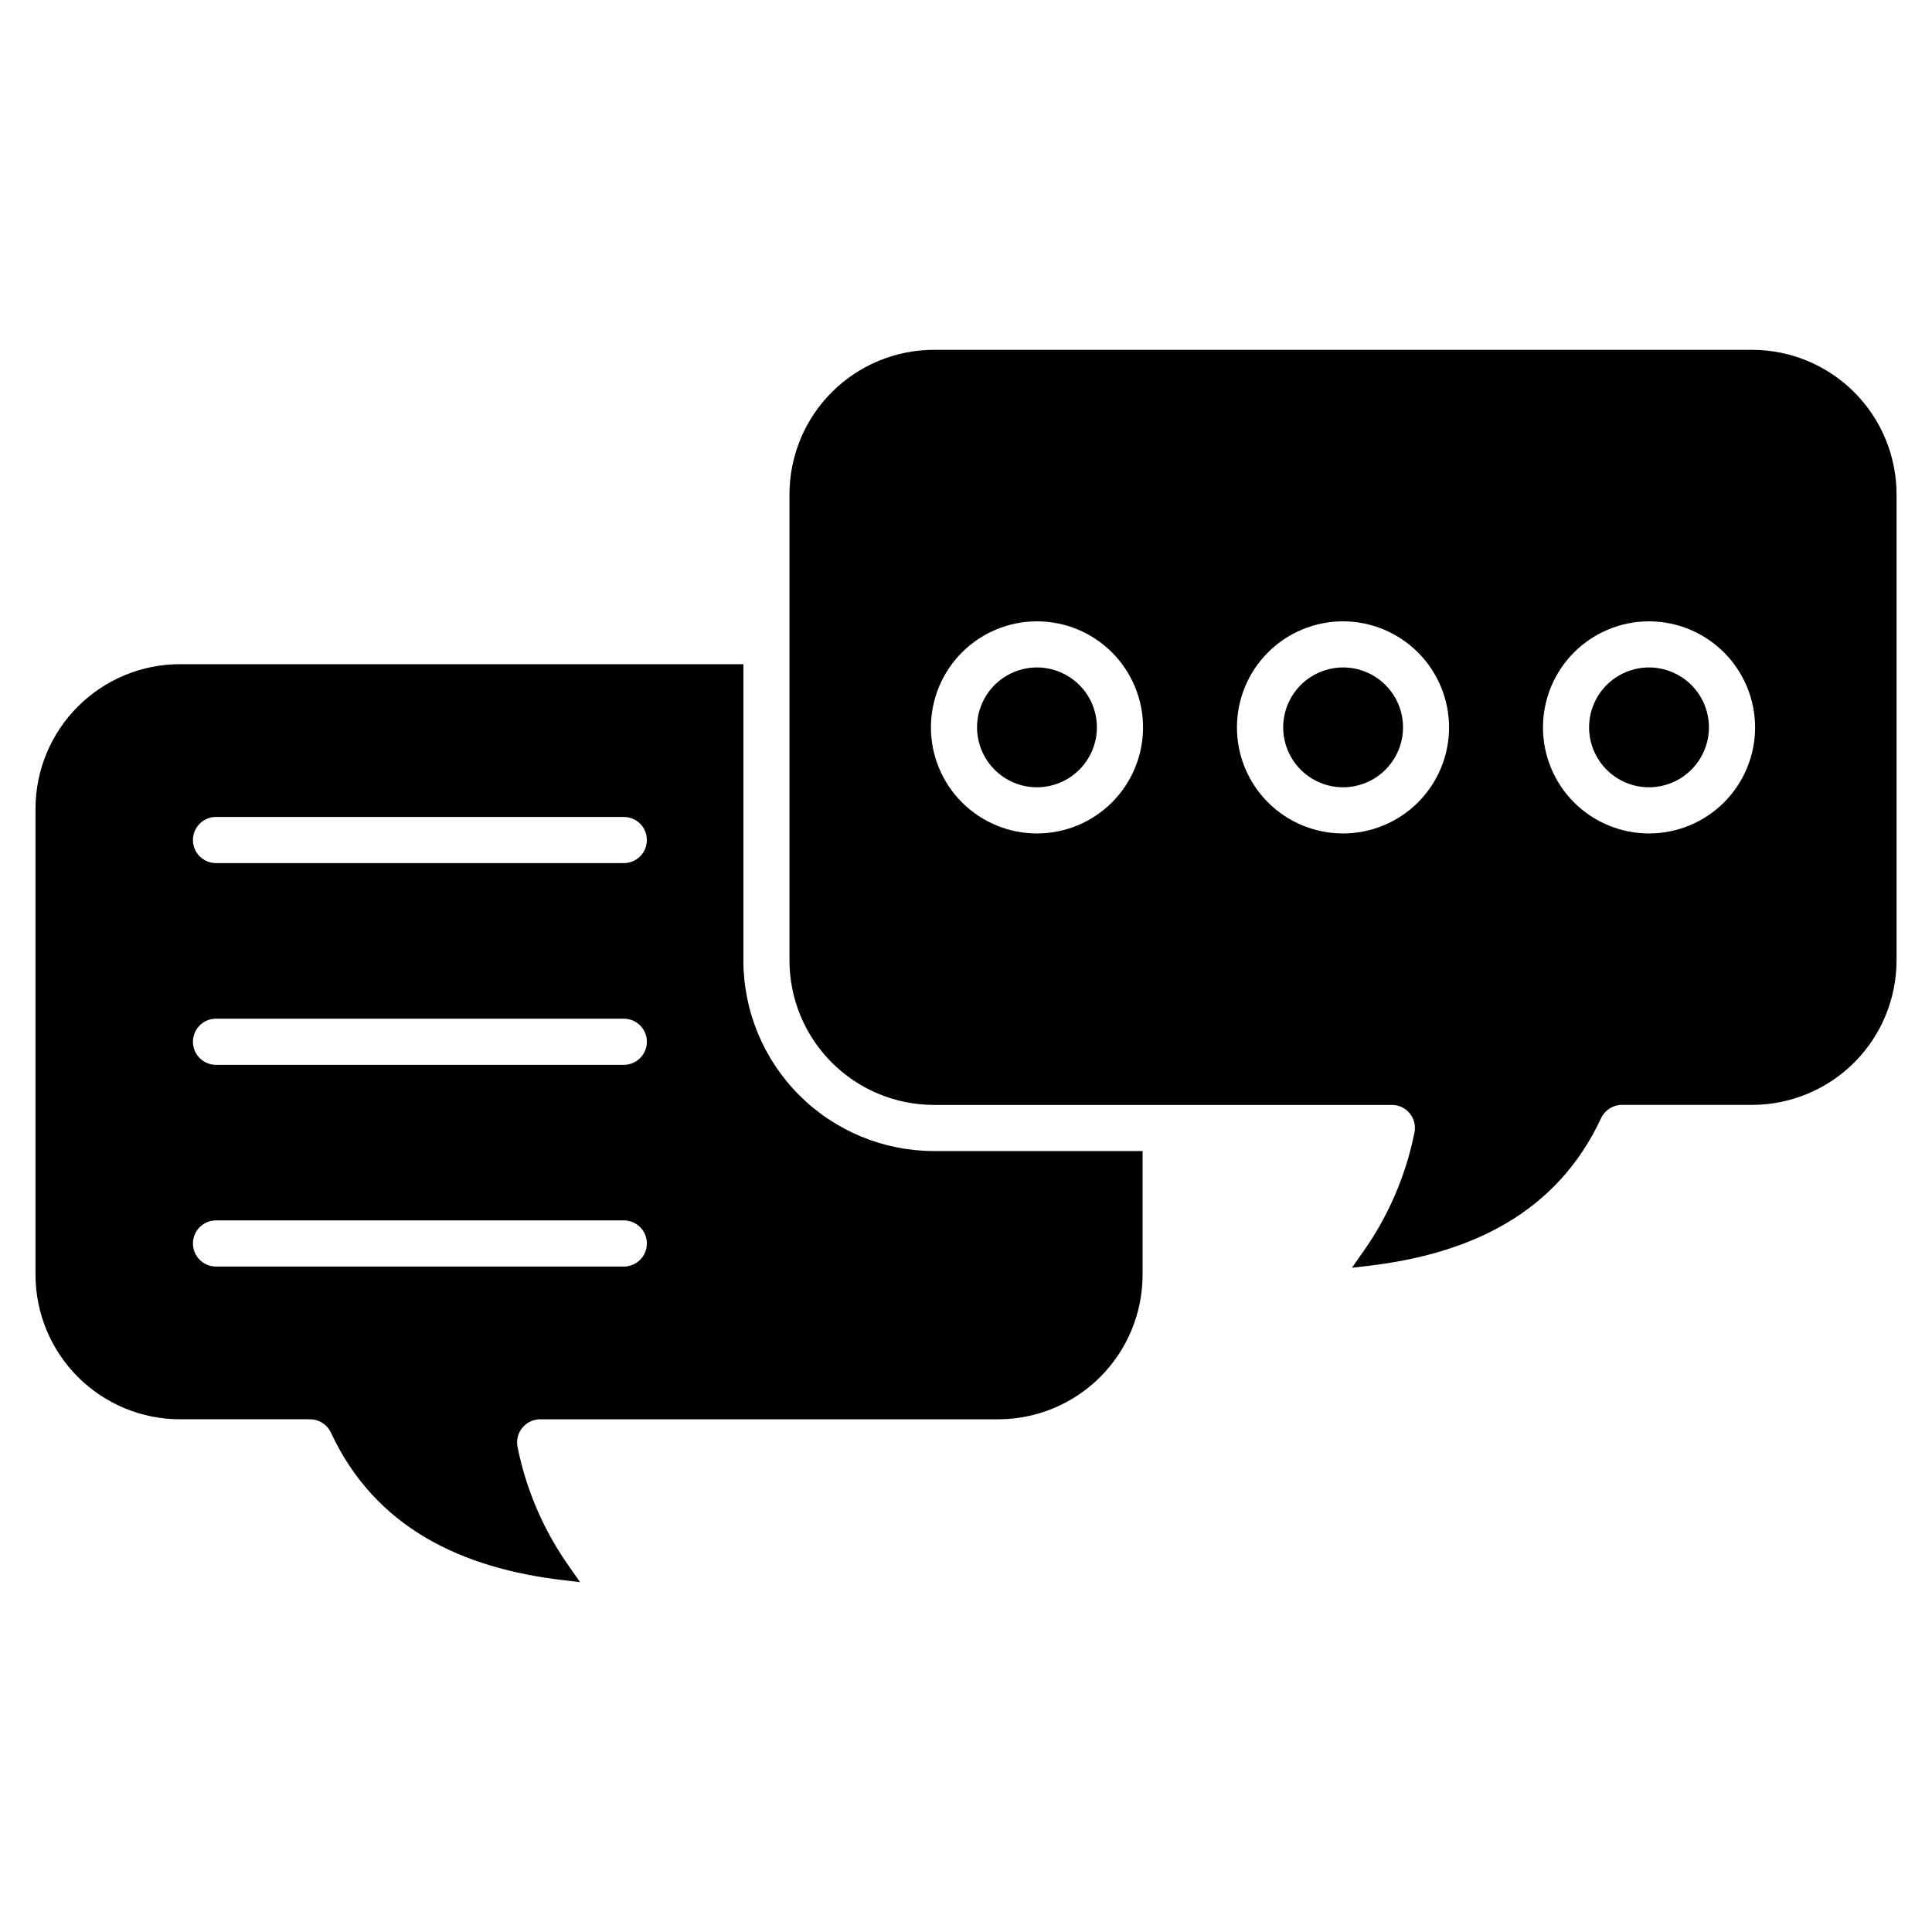 <?xml version="1.0" encoding="UTF-8"?>
<!-- Uploaded to: SVG Repo, www.svgrepo.com, Generator: SVG Repo Mixer Tools -->
<svg fill="#000000" width="800px" height="800px" version="1.1" viewBox="144 144 512 512" xmlns="http://www.w3.org/2000/svg">
 <path d="m581.01 352.64c-4.211 0-8.25-1.672-11.227-4.648-2.981-2.977-4.652-7.016-4.656-11.227 0-4.211 1.672-8.25 4.648-11.23 2.981-2.977 7.016-4.648 11.23-4.652 4.211 0 8.25 1.676 11.227 4.652 2.977 2.977 4.652 7.016 4.652 11.227-0.008 4.207-1.684 8.242-4.66 11.219-2.973 2.973-7.004 4.648-11.215 4.66zm0-43.98c-7.453 0-14.602 2.961-19.875 8.234-5.269 5.269-8.23 12.418-8.23 19.875 0 7.453 2.961 14.602 8.23 19.875 5.273 5.269 12.422 8.23 19.875 8.23 7.457 0 14.605-2.961 19.875-8.23 5.273-5.273 8.234-12.422 8.234-19.875-0.008-7.453-2.973-14.598-8.242-19.867-5.269-5.269-12.414-8.234-19.867-8.242zm-81.102 43.98c-4.207-0.008-8.242-1.688-11.215-4.668-2.969-2.984-4.637-7.023-4.633-11.23 0.008-4.211 1.684-8.246 4.664-11.219 2.981-2.973 7.016-4.641 11.227-4.641 4.211 0.004 8.246 1.68 11.219 4.656 2.977 2.977 4.648 7.016 4.648 11.223-0.008 4.215-1.688 8.254-4.672 11.23-2.981 2.977-7.023 4.648-11.238 4.648zm0-43.98c-7.453 0-14.602 2.961-19.875 8.234-5.269 5.269-8.23 12.418-8.23 19.875 0 7.453 2.961 14.602 8.23 19.875 5.273 5.269 12.422 8.23 19.875 8.23s14.605-2.961 19.875-8.23c5.269-5.273 8.234-12.422 8.234-19.875-0.008-7.453-2.973-14.598-8.242-19.867-5.269-5.269-12.414-8.234-19.867-8.242zm-81.098 43.98c-4.211 0-8.25-1.672-11.227-4.652-2.977-2.977-4.652-7.016-4.652-11.227 0-4.211 1.676-8.25 4.652-11.227 2.977-2.977 7.016-4.652 11.227-4.652 4.211 0 8.25 1.676 11.227 4.652 2.981 2.977 4.652 7.016 4.652 11.227-0.008 4.211-1.684 8.242-4.66 11.219-2.977 2.977-7.008 4.652-11.219 4.66zm0-43.98c-7.453 0-14.602 2.961-19.875 8.234-5.269 5.269-8.23 12.418-8.23 19.875 0 7.453 2.961 14.602 8.23 19.875 5.273 5.269 12.422 8.23 19.875 8.23 7.457 0 14.605-2.961 19.875-8.23 5.273-5.273 8.234-12.422 8.234-19.875 0-7.457-2.961-14.605-8.234-19.875-5.269-5.273-12.418-8.234-19.875-8.234zm-103.38 111.42c0.004-1.625-0.641-3.18-1.789-4.328-1.145-1.145-2.703-1.789-4.324-1.789h-108.07c-3.379 0-6.117 2.738-6.117 6.117 0 3.375 2.738 6.113 6.117 6.113h108.07c3.375-0.004 6.109-2.738 6.109-6.113zm0 53.457c0.004-1.625-0.641-3.18-1.789-4.328-1.145-1.145-2.703-1.789-4.324-1.789h-108.07c-3.379 0-6.117 2.738-6.117 6.117 0 3.375 2.738 6.113 6.117 6.113h108.07c1.621 0 3.176-0.645 4.32-1.793 1.148-1.145 1.789-2.699 1.789-4.32zm0-106.92v-0.004c0-1.621-0.641-3.176-1.789-4.324-1.148-1.145-2.703-1.789-4.324-1.789h-108.07c-3.379 0-6.117 2.738-6.117 6.113 0 3.379 2.738 6.117 6.117 6.117h108.07c1.621 0 3.176-0.645 4.32-1.793 1.148-1.145 1.789-2.703 1.789-4.324zm-22.203 196.14 4.508 0.531-2.598-3.711v-0.004c-6.906-9.609-11.68-20.586-13.996-32.191-0.336-1.789 0.141-3.633 1.305-5.035 1.16-1.398 2.883-2.211 4.703-2.215h121.38c10.148-0.012 19.875-4.047 27.047-11.223 7.172-7.176 11.207-16.902 11.219-27.051v-32.816h-55.305c-13.387-0.016-26.219-5.34-35.684-14.809-9.465-9.465-14.789-22.301-14.801-35.688v-78.531h-149.32c-10.148 0.012-19.875 4.047-27.051 11.223-7.176 7.172-11.211 16.898-11.223 27.047v123.57c0.012 10.145 4.047 19.875 11.223 27.051 7.172 7.176 16.902 11.211 27.051 11.223h34.473-0.004c2.379-0.004 4.543 1.375 5.543 3.531 11.785 25.297 34.754 35.957 61.52 39.094zm211.64-86.492-2.594 3.711 4.508-0.531c26.785-3.184 49.75-13.82 61.52-39.117v0.004c1.004-2.152 3.164-3.527 5.539-3.527h34.473-0.004c10.148-0.004 19.883-4.035 27.062-11.207 7.18-7.172 11.219-16.902 11.234-27.051v-123.57c-0.012-10.145-4.051-19.875-11.223-27.047-7.176-7.176-16.906-11.211-27.051-11.223h-216.85c-10.145 0.016-19.871 4.051-27.043 11.223-7.172 7.176-11.207 16.902-11.219 27.047v123.57c0.012 10.145 4.047 19.871 11.219 27.047 7.172 7.172 16.898 11.207 27.043 11.223h121.38c1.824-0.004 3.551 0.809 4.711 2.215 1.16 1.402 1.637 3.25 1.293 5.039-2.32 11.605-7.09 22.582-13.996 32.195z" fill-rule="evenodd"/>
</svg>